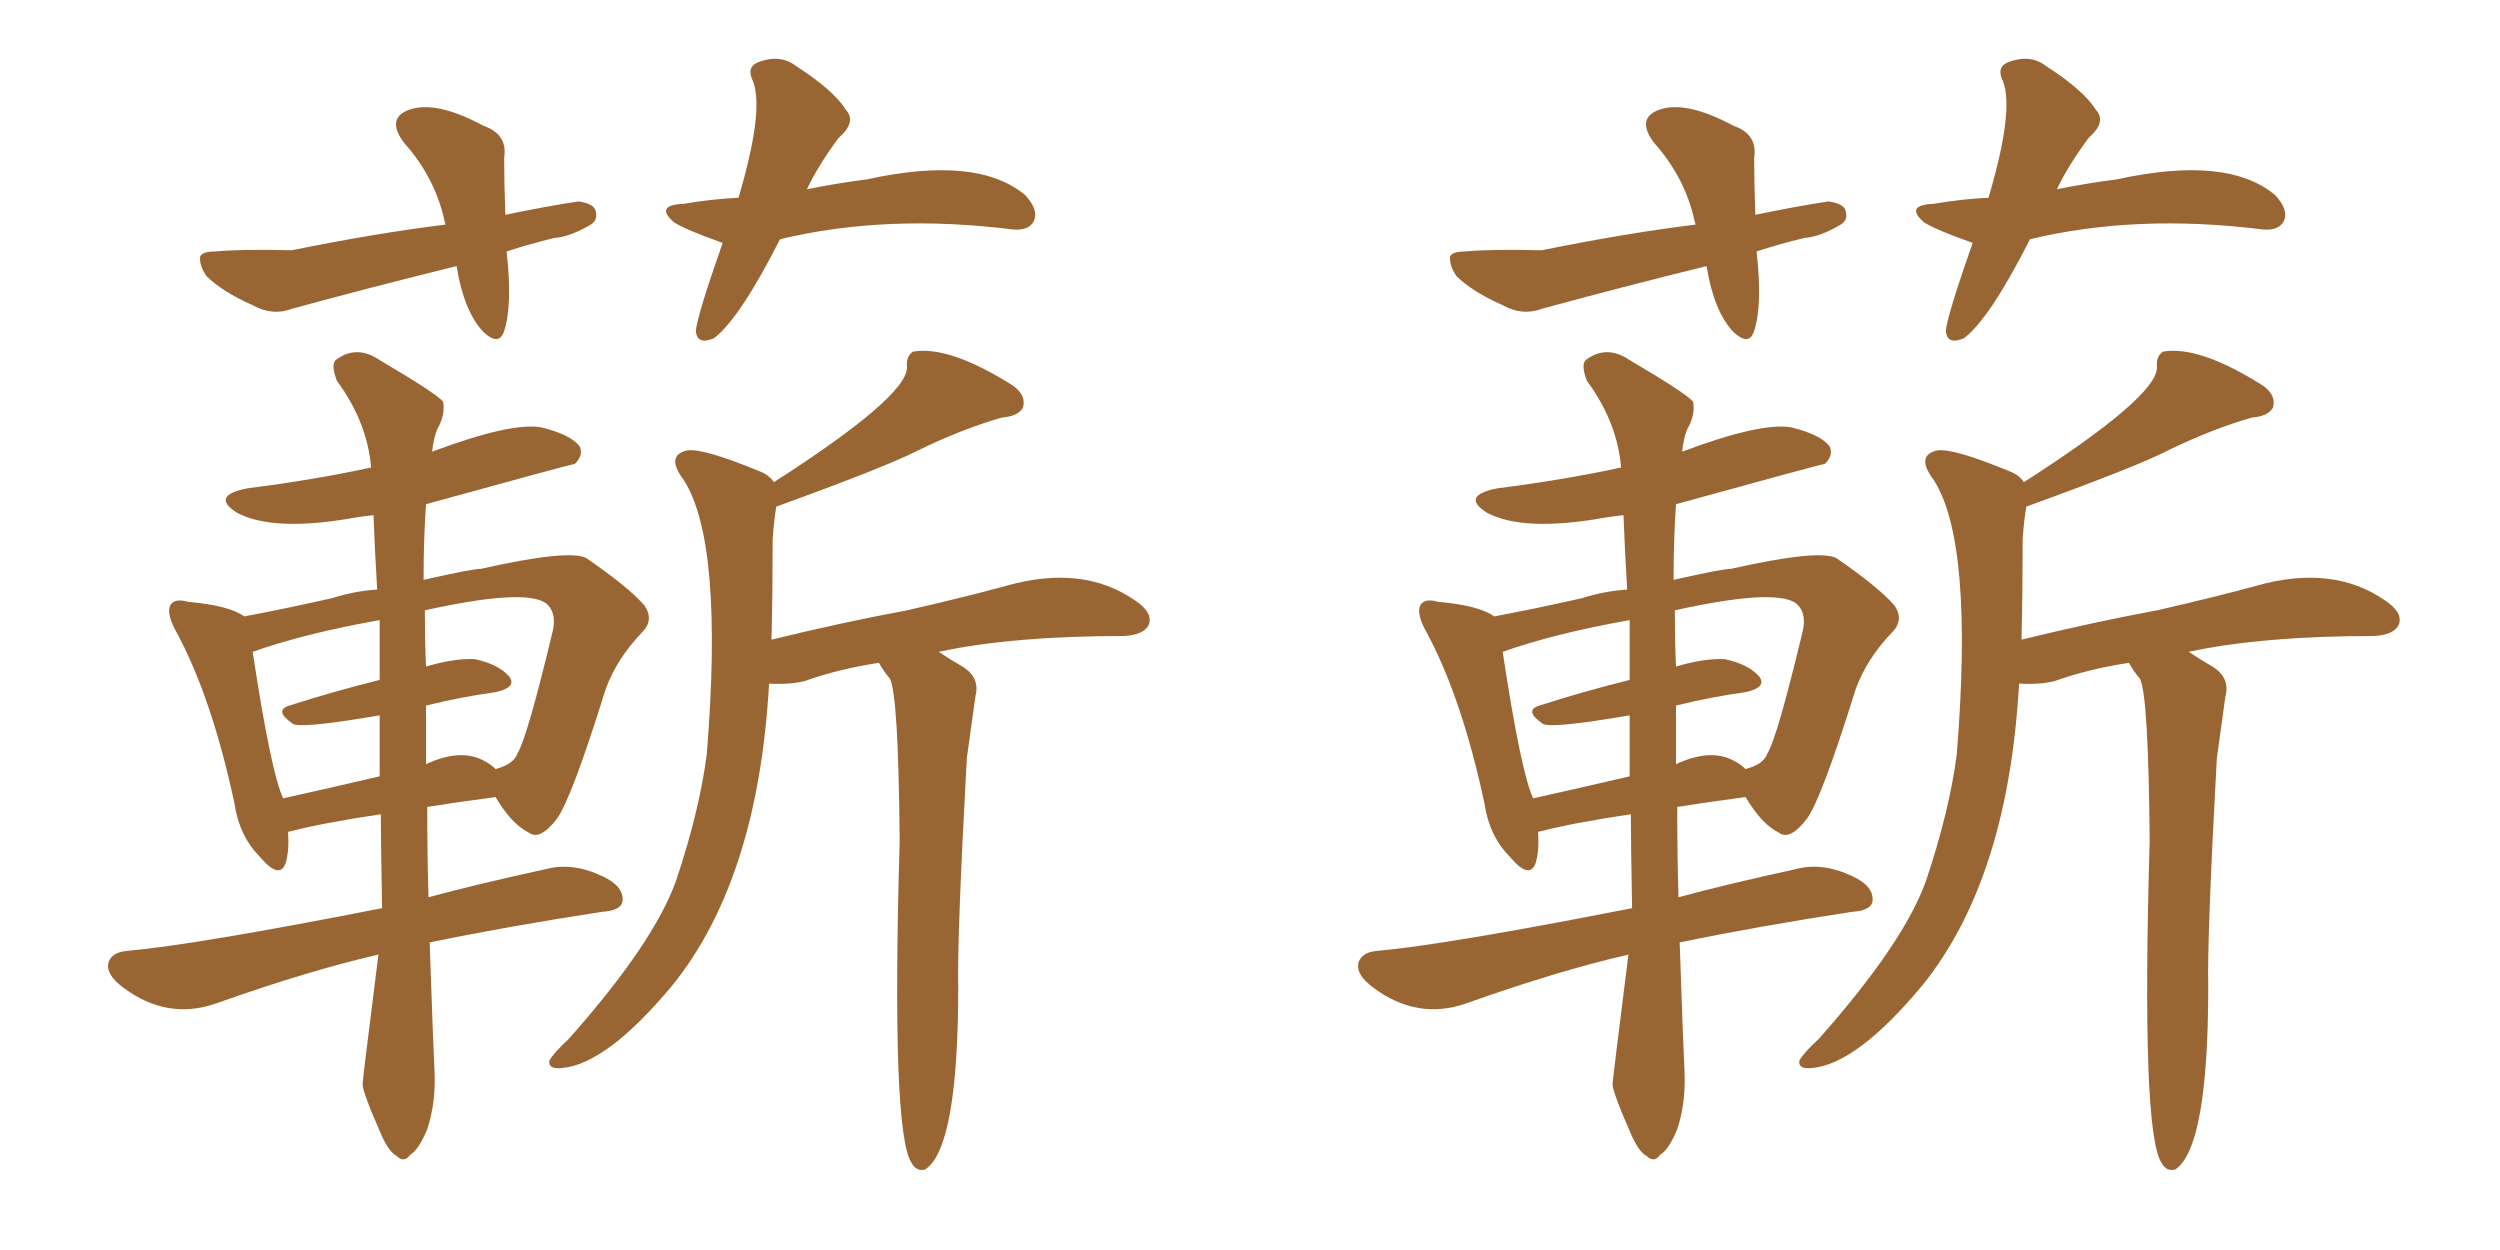 <svg xmlns="http://www.w3.org/2000/svg" xmlns:xlink="http://www.w3.org/1999/xlink" width="300" height="150"><path fill="#996633" padding="10" d="M45.41 114.55L45.41 114.55Q37.06 116.46 25.93 120.41L25.93 120.41Q20.07 122.46 14.79 118.51L14.79 118.51Q12.60 116.89 13.04 115.43L13.04 115.43Q13.48 114.26 15.23 114.11L15.23 114.11Q23.44 113.38 45.85 108.98L45.85 108.98Q45.70 100.78 45.70 97.71L45.70 97.71Q38.82 98.73 34.86 99.76L34.86 99.76Q34.57 99.76 34.57 99.90L34.57 99.90Q34.72 102.10 34.28 103.56L34.28 103.56Q33.54 105.62 31.20 102.83L31.20 102.83Q28.71 100.34 28.13 96.39L28.13 96.39Q25.34 83.35 20.95 75.44L20.95 75.44Q19.92 73.39 20.51 72.51L20.51 72.51Q21.09 71.78 22.56 72.22L22.56 72.22Q27.54 72.66 29.30 73.97L29.30 73.97Q33.98 73.10 39.84 71.78L39.84 71.78Q42.63 70.90 45.26 70.75L45.26 70.75Q44.97 65.92 44.82 61.82L44.82 61.82Q43.51 61.96 42.63 62.11L42.63 62.11Q32.81 63.87 28.42 61.52L28.42 61.52Q25.20 59.47 29.74 58.59L29.74 58.59Q37.79 57.57 44.53 56.10L44.53 56.10Q44.09 50.68 40.43 45.70L40.43 45.70Q39.70 43.80 40.28 43.21L40.28 43.21Q42.77 41.31 45.56 43.21L45.56 43.21Q52.29 47.17 53.17 48.19L53.17 48.19Q53.47 49.80 52.44 51.56L52.44 51.56Q52.00 52.73 51.86 54.20L51.86 54.20Q61.23 50.68 64.89 51.27L64.89 51.27Q68.55 52.15 69.58 53.61L69.58 53.61Q70.02 54.64 68.99 55.66L68.99 55.66Q68.70 55.66 51.12 60.50L51.12 60.50Q50.83 64.60 50.83 69.58L50.83 69.58Q56.69 68.26 57.71 68.26L57.71 68.26Q68.12 65.92 70.31 66.94L70.31 66.94Q75.44 70.46 77.34 72.66L77.34 72.66Q78.52 74.41 77.05 75.88L77.05 75.88Q73.97 79.10 72.66 82.76L72.66 82.76Q68.55 95.95 66.80 98.29L66.80 98.29Q64.75 100.93 63.43 99.90L63.43 99.90Q61.38 98.88 59.47 95.65L59.47 95.65Q54.93 96.24 51.27 96.83L51.27 96.83Q51.27 102.69 51.42 107.67L51.42 107.67Q57.42 106.05 65.48 104.30L65.48 104.30Q68.70 103.42 72.36 105.18L72.36 105.18Q74.85 106.35 74.71 108.11L74.71 108.11Q74.56 109.28 72.22 109.42L72.22 109.42Q60.79 111.18 51.56 113.09L51.56 113.09Q52.00 125.98 52.15 128.76L52.15 128.76Q52.29 132.42 51.27 135.50L51.27 135.50Q50.24 137.99 49.22 138.57L49.22 138.57Q48.49 139.60 47.61 138.72L47.61 138.72Q46.73 138.28 45.85 136.38L45.85 136.38Q43.51 131.10 43.51 130.08L43.51 130.08Q43.51 129.64 45.41 114.55ZM51.12 84.67L51.12 84.67Q51.12 88.48 51.12 91.70L51.12 91.70Q55.22 89.79 58.01 91.26L58.01 91.26Q58.89 91.70 59.47 92.29L59.47 92.29Q61.67 91.70 62.11 90.38L62.11 90.38Q63.28 88.48 66.36 75.59L66.36 75.59Q66.80 73.39 65.48 72.36L65.48 72.36Q62.84 70.61 50.98 73.24L50.98 73.24Q50.98 76.76 51.12 79.98L51.12 79.98Q54.64 78.96 56.98 79.10L56.98 79.10Q59.77 79.69 61.08 81.15L61.08 81.15Q62.11 82.47 59.47 83.06L59.47 83.06Q55.22 83.64 51.12 84.67ZM45.56 81.59L45.56 81.59Q45.56 77.93 45.56 74.41L45.56 74.41Q36.47 76.03 30.32 78.22L30.32 78.22Q32.52 92.72 33.98 95.80L33.98 95.80Q39.26 94.63 45.56 93.16L45.56 93.16Q45.56 89.36 45.56 85.84L45.56 85.84Q36.18 87.45 35.16 86.87L35.16 86.87Q32.81 85.25 34.72 84.67L34.72 84.67Q39.70 83.06 45.56 81.59ZM105.47 79.54L105.47 79.54Q100.63 80.27 96.53 81.74L96.53 81.74Q94.63 82.18 92.29 82.03L92.29 82.03Q90.97 105.47 80.71 118.21L80.71 118.21Q72.80 127.73 67.38 128.17L67.38 128.17Q65.77 128.32 65.92 127.29L65.92 127.29Q66.36 126.42 68.26 124.66L68.26 124.66Q78.52 113.09 81.15 105.62L81.15 105.62Q83.94 97.27 84.81 90.53L84.81 90.53Q86.87 65.04 82.03 57.57L82.03 57.57Q79.83 54.64 82.47 54.05L82.47 54.05Q84.38 53.76 91.11 56.54L91.11 56.54Q92.29 56.98 92.87 57.86L92.87 57.86Q108.84 47.61 108.84 44.09L108.84 44.09Q108.69 42.77 109.57 42.19L109.57 42.19Q113.96 41.46 121.58 46.29L121.58 46.29Q123.19 47.46 122.75 48.93L122.75 48.93Q122.17 49.95 120.26 50.10L120.26 50.10Q115.58 51.42 110.16 54.05L110.16 54.05Q106.49 55.96 93.16 60.79L93.16 60.79Q92.87 62.40 92.72 64.75L92.72 64.75Q92.72 71.04 92.58 76.76L92.58 76.76Q100.93 74.71 108.84 73.24L108.84 73.24Q115.87 71.63 120.70 70.31L120.70 70.31Q129.93 67.68 136.23 72.07L136.23 72.07Q138.43 73.54 137.84 75L137.84 75Q137.26 76.17 134.91 76.32L134.91 76.32Q121.44 76.32 112.65 78.22L112.65 78.22Q113.96 79.10 115.72 80.13L115.72 80.13Q117.63 81.45 117.04 83.64L117.04 83.64Q116.02 90.97 116.02 90.97L116.02 90.97Q114.84 112.65 114.99 118.36L114.99 118.36Q114.99 137.70 111.04 140.33L111.04 140.33Q110.01 140.63 109.42 139.60L109.42 139.60Q106.93 136.08 107.96 100.93L107.96 100.93Q107.81 83.35 106.79 81.45L106.79 81.45Q106.05 80.57 105.47 79.54ZM60.79 30.18L60.79 30.18Q61.52 36.62 60.50 39.70L60.50 39.70Q59.91 41.60 58.01 39.84L58.01 39.84Q55.66 37.35 54.79 31.93L54.79 31.93Q44.68 34.42 35.01 37.06L35.01 37.06Q32.67 37.94 30.32 36.62L30.32 36.62Q26.66 35.01 24.76 33.11L24.76 33.11Q23.88 31.79 24.02 30.76L24.02 30.76Q24.32 30.18 25.78 30.18L25.78 30.18Q28.86 29.88 35.01 30.03L35.01 30.03Q45.12 27.98 53.47 26.95L53.47 26.95Q53.32 26.51 53.32 26.37L53.32 26.37Q52.15 21.24 48.49 17.14L48.49 17.14Q46.29 14.21 49.07 13.18L49.07 13.18Q52.29 12.01 58.01 15.09L58.01 15.09Q60.94 16.11 60.50 18.90L60.50 18.90Q60.50 21.83 60.64 25.78L60.64 25.78Q65.48 24.76 69.43 24.17L69.43 24.17Q71.34 24.46 71.48 25.34L71.48 25.34Q71.78 26.37 70.90 26.95L70.90 26.95Q68.41 28.42 66.50 28.56L66.50 28.56Q63.43 29.30 60.79 30.18ZM93.60 28.71L93.60 28.71L93.60 28.71Q88.77 38.23 85.69 40.58L85.69 40.58Q83.64 41.46 83.50 39.70L83.50 39.70Q83.64 37.94 86.72 29.15L86.72 29.15Q82.18 27.54 80.86 26.66L80.86 26.66Q78.52 24.61 82.03 24.46L82.03 24.46Q85.40 23.88 88.62 23.73L88.62 23.73Q91.70 13.33 90.38 9.81L90.38 9.81Q89.50 8.06 90.97 7.47L90.97 7.47Q93.60 6.45 95.51 7.91L95.51 7.91Q100.05 10.84 101.51 13.18L101.51 13.18Q102.83 14.65 100.63 16.55L100.63 16.55Q98.14 19.92 96.83 22.71L96.83 22.71Q100.49 21.97 104.00 21.53L104.00 21.53Q117.33 18.60 123.05 23.44L123.05 23.44Q124.66 25.20 124.07 26.51L124.07 26.51Q123.49 27.69 121.58 27.54L121.58 27.54Q106.35 25.63 93.60 28.71ZM195.41 114.55L195.41 114.55Q187.06 116.46 175.93 120.41L175.93 120.41Q170.07 122.46 164.79 118.51L164.79 118.51Q162.60 116.89 163.04 115.43L163.04 115.43Q163.48 114.26 165.23 114.11L165.23 114.11Q173.44 113.38 195.85 108.98L195.85 108.98Q195.70 100.78 195.70 97.71L195.70 97.71Q188.82 98.73 184.86 99.76L184.86 99.76Q184.57 99.76 184.57 99.90L184.57 99.90Q184.72 102.10 184.28 103.56L184.28 103.56Q183.54 105.62 181.20 102.83L181.20 102.83Q178.71 100.34 178.13 96.39L178.13 96.39Q175.34 83.35 170.95 75.44L170.95 75.44Q169.92 73.39 170.51 72.51L170.51 72.51Q171.09 71.78 172.56 72.22L172.56 72.22Q177.54 72.66 179.30 73.97L179.30 73.97Q183.98 73.10 189.84 71.78L189.84 71.78Q192.63 70.90 195.26 70.75L195.26 70.75Q194.97 65.92 194.82 61.82L194.82 61.82Q193.51 61.96 192.63 62.11L192.63 62.11Q182.81 63.87 178.42 61.52L178.42 61.52Q175.20 59.47 179.74 58.59L179.74 58.59Q187.79 57.57 194.53 56.10L194.53 56.10Q194.09 50.68 190.43 45.70L190.43 45.70Q189.70 43.80 190.28 43.21L190.28 43.21Q192.77 41.31 195.56 43.21L195.56 43.21Q202.29 47.17 203.17 48.19L203.17 48.19Q203.47 49.80 202.44 51.56L202.44 51.56Q202.00 52.73 201.86 54.20L201.86 54.20Q211.23 50.68 214.89 51.27L214.89 51.27Q218.55 52.15 219.58 53.61L219.58 53.61Q220.02 54.64 218.99 55.66L218.99 55.66Q218.70 55.66 201.12 60.50L201.12 60.50Q200.83 64.60 200.83 69.58L200.83 69.58Q206.69 68.26 207.71 68.26L207.71 68.26Q218.12 65.92 220.31 66.94L220.31 66.94Q225.44 70.46 227.34 72.66L227.34 72.66Q228.52 74.41 227.05 75.88L227.05 75.88Q223.97 79.10 222.66 82.76L222.66 82.76Q218.55 95.95 216.80 98.29L216.80 98.29Q214.75 100.93 213.43 99.90L213.43 99.90Q211.38 98.88 209.47 95.65L209.47 95.65Q204.93 96.24 201.27 96.83L201.27 96.83Q201.27 102.69 201.42 107.67L201.42 107.67Q207.42 106.05 215.48 104.30L215.48 104.30Q218.70 103.42 222.36 105.18L222.36 105.18Q224.85 106.35 224.71 108.11L224.71 108.11Q224.56 109.28 222.22 109.42L222.22 109.42Q210.79 111.18 201.56 113.09L201.56 113.09Q202.00 125.98 202.15 128.76L202.15 128.76Q202.29 132.42 201.27 135.50L201.27 135.50Q200.24 137.99 199.22 138.57L199.22 138.57Q198.49 139.60 197.61 138.72L197.61 138.72Q196.73 138.28 195.85 136.38L195.85 136.38Q193.51 131.10 193.51 130.08L193.51 130.08Q193.51 129.64 195.41 114.55ZM201.12 84.67L201.12 84.67Q201.12 88.48 201.12 91.70L201.12 91.70Q205.22 89.79 208.01 91.26L208.01 91.26Q208.89 91.70 209.47 92.29L209.47 92.29Q211.67 91.70 212.11 90.38L212.11 90.38Q213.28 88.48 216.36 75.59L216.36 75.59Q216.80 73.39 215.48 72.36L215.48 72.36Q212.84 70.61 200.98 73.24L200.98 73.24Q200.98 76.76 201.12 79.98L201.12 79.98Q204.64 78.96 206.98 79.10L206.98 79.10Q209.77 79.69 211.08 81.15L211.08 81.15Q212.11 82.47 209.47 83.06L209.47 83.06Q205.22 83.64 201.12 84.67ZM195.56 81.59L195.56 81.59Q195.56 77.93 195.56 74.41L195.56 74.41Q186.47 76.03 180.32 78.22L180.32 78.22Q182.52 92.72 183.98 95.80L183.98 95.80Q189.26 94.63 195.56 93.16L195.56 93.16Q195.56 89.36 195.56 85.84L195.56 85.84Q186.18 87.45 185.16 86.87L185.16 86.87Q182.81 85.25 184.72 84.67L184.72 84.67Q189.70 83.06 195.56 81.59ZM255.47 79.54L255.47 79.54Q250.63 80.27 246.53 81.74L246.53 81.74Q244.63 82.18 242.29 82.03L242.29 82.03Q240.97 105.47 230.71 118.21L230.71 118.21Q222.80 127.73 217.38 128.17L217.38 128.17Q215.77 128.32 215.92 127.29L215.92 127.29Q216.36 126.42 218.26 124.66L218.26 124.66Q228.52 113.09 231.15 105.62L231.15 105.62Q233.94 97.27 234.81 90.53L234.81 90.53Q236.87 65.04 232.03 57.57L232.03 57.57Q229.83 54.64 232.47 54.05L232.47 54.05Q234.38 53.76 241.11 56.54L241.11 56.54Q242.29 56.98 242.87 57.86L242.87 57.86Q258.84 47.61 258.84 44.09L258.84 44.09Q258.69 42.77 259.57 42.19L259.57 42.19Q263.96 41.46 271.58 46.29L271.58 46.29Q273.19 47.46 272.75 48.93L272.75 48.93Q272.17 49.95 270.26 50.10L270.26 50.10Q265.58 51.42 260.16 54.05L260.16 54.05Q256.49 55.96 243.16 60.79L243.16 60.79Q242.87 62.40 242.72 64.75L242.72 64.75Q242.72 71.04 242.58 76.76L242.58 76.76Q250.93 74.71 258.84 73.24L258.84 73.24Q265.87 71.63 270.70 70.31L270.70 70.31Q279.93 67.68 286.23 72.07L286.23 72.07Q288.43 73.54 287.84 75L287.84 75Q287.26 76.17 284.91 76.32L284.91 76.32Q271.44 76.32 262.65 78.22L262.65 78.22Q263.96 79.10 265.72 80.13L265.72 80.13Q267.63 81.45 267.04 83.64L267.04 83.64Q266.02 90.97 266.02 90.97L266.02 90.97Q264.84 112.65 264.99 118.36L264.99 118.36Q264.99 137.70 261.04 140.33L261.04 140.33Q260.01 140.63 259.42 139.60L259.42 139.60Q256.93 136.08 257.96 100.93L257.96 100.93Q257.81 83.35 256.79 81.45L256.79 81.45Q256.05 80.57 255.47 79.54ZM210.79 30.18L210.79 30.18Q211.52 36.62 210.50 39.70L210.50 39.70Q209.91 41.60 208.01 39.84L208.01 39.84Q205.66 37.35 204.79 31.93L204.79 31.93Q194.68 34.42 185.01 37.06L185.01 37.06Q182.67 37.94 180.32 36.62L180.32 36.62Q176.66 35.01 174.76 33.11L174.76 33.11Q173.88 31.79 174.02 30.76L174.02 30.76Q174.32 30.18 175.78 30.18L175.78 30.18Q178.86 29.88 185.01 30.03L185.01 30.03Q195.12 27.98 203.47 26.95L203.47 26.95Q203.32 26.51 203.32 26.37L203.32 26.37Q202.15 21.24 198.49 17.14L198.49 17.14Q196.29 14.21 199.07 13.18L199.07 13.18Q202.29 12.01 208.01 15.09L208.01 15.09Q210.94 16.11 210.50 18.90L210.50 18.90Q210.50 21.83 210.64 25.78L210.64 25.78Q215.48 24.76 219.43 24.17L219.43 24.17Q221.34 24.46 221.48 25.34L221.48 25.34Q221.78 26.37 220.90 26.95L220.90 26.95Q218.41 28.42 216.50 28.56L216.50 28.56Q213.43 29.30 210.79 30.18ZM243.60 28.71L243.60 28.71L243.60 28.71Q238.77 38.23 235.69 40.58L235.69 40.58Q233.64 41.46 233.50 39.70L233.50 39.70Q233.64 37.94 236.72 29.15L236.72 29.15Q232.18 27.54 230.86 26.66L230.86 26.66Q228.52 24.61 232.03 24.46L232.03 24.46Q235.40 23.88 238.62 23.73L238.62 23.73Q241.70 13.33 240.38 9.81L240.38 9.81Q239.50 8.06 240.97 7.47L240.97 7.47Q243.60 6.45 245.51 7.91L245.51 7.91Q250.05 10.84 251.51 13.18L251.51 13.18Q252.83 14.65 250.63 16.55L250.63 16.55Q248.14 19.92 246.83 22.71L246.83 22.71Q250.49 21.97 254.00 21.53L254.00 21.53Q267.33 18.60 273.05 23.44L273.05 23.44Q274.66 25.20 274.07 26.51L274.07 26.51Q273.49 27.69 271.58 27.54L271.58 27.54Q256.35 25.63 243.60 28.71Z"/></svg>